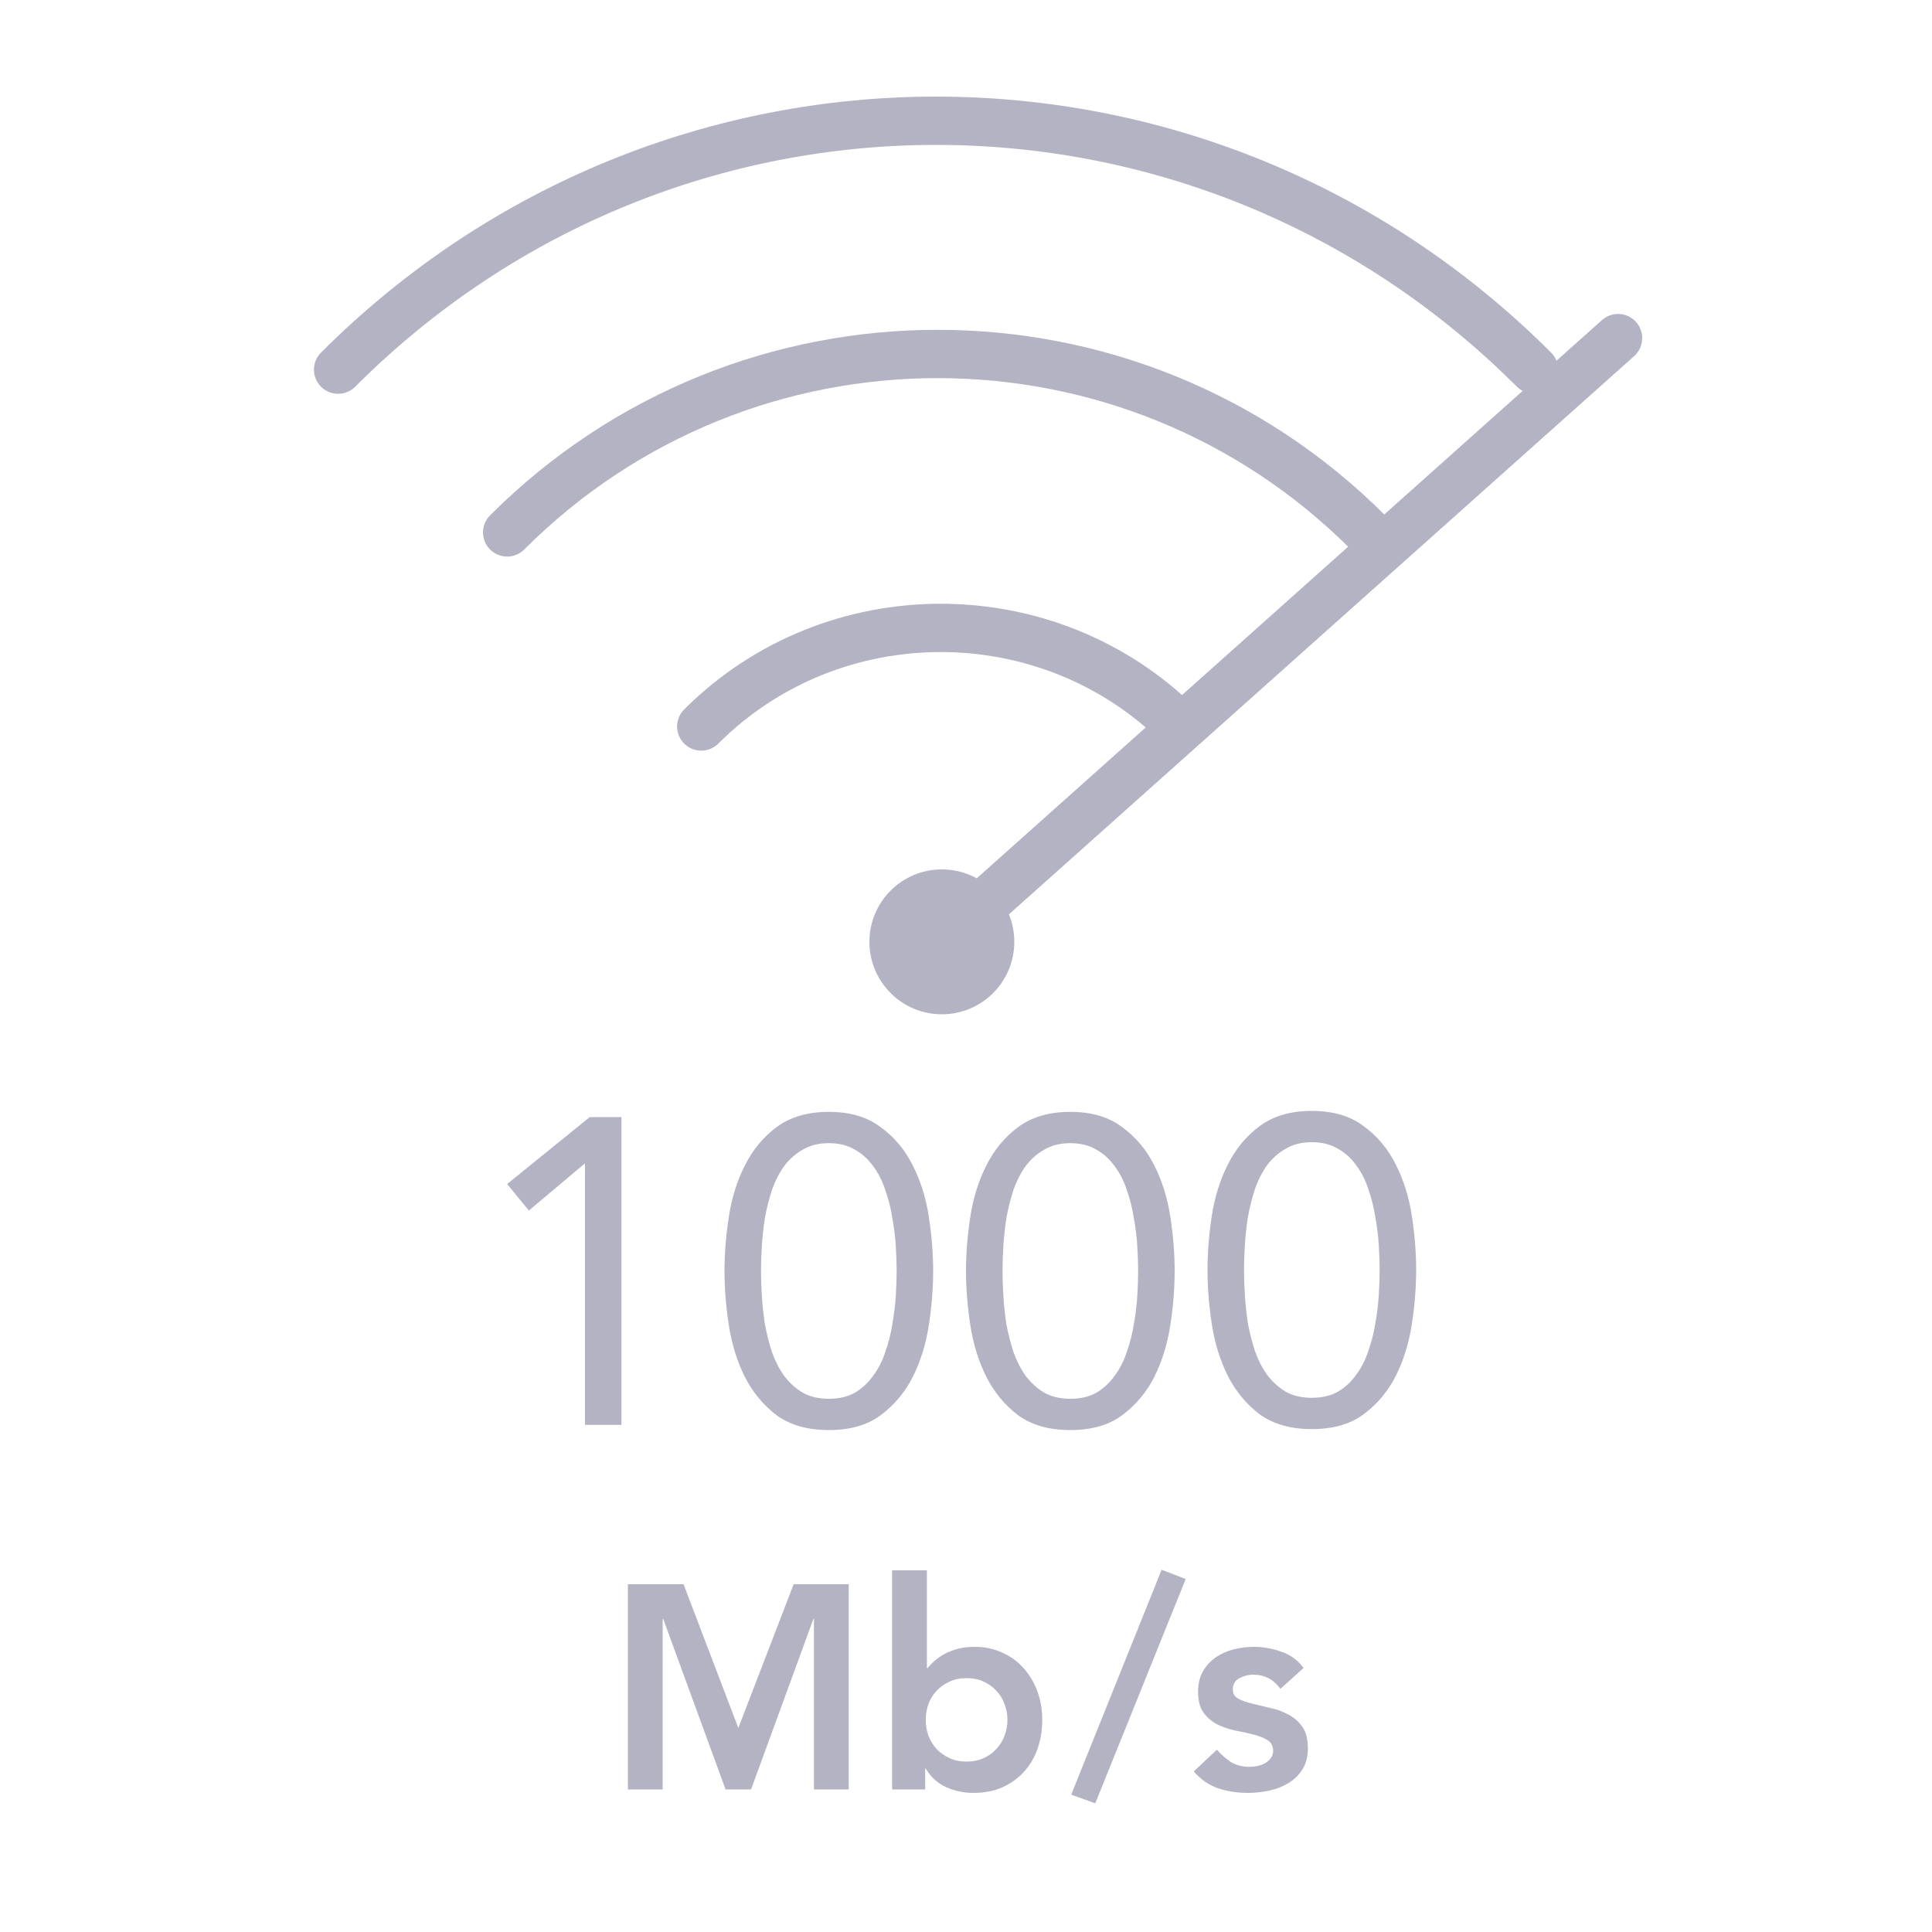 <svg width="80" height="80" viewBox="0 0 80 80" fill="none" xmlns="http://www.w3.org/2000/svg">
<path d="M53.017 69.932C52.737 69.54 52.361 69.344 51.889 69.344C51.697 69.344 51.509 69.392 51.325 69.488C51.141 69.584 51.049 69.74 51.049 69.956C51.049 70.132 51.125 70.26 51.277 70.34C51.429 70.42 51.621 70.488 51.853 70.544C52.085 70.6 52.333 70.66 52.597 70.724C52.869 70.78 53.121 70.872 53.353 71C53.585 71.12 53.777 71.288 53.929 71.504C54.081 71.72 54.157 72.016 54.157 72.392C54.157 72.736 54.081 73.028 53.929 73.268C53.785 73.5 53.593 73.688 53.353 73.832C53.121 73.976 52.857 74.08 52.561 74.144C52.265 74.208 51.969 74.24 51.673 74.24C51.225 74.24 50.813 74.176 50.437 74.048C50.061 73.92 49.725 73.688 49.429 73.352L50.389 72.452C50.573 72.66 50.769 72.832 50.977 72.968C51.193 73.096 51.453 73.16 51.757 73.16C51.861 73.16 51.969 73.148 52.081 73.124C52.193 73.1 52.297 73.06 52.393 73.004C52.489 72.948 52.565 72.88 52.621 72.8C52.685 72.712 52.717 72.612 52.717 72.5C52.717 72.3 52.641 72.152 52.489 72.056C52.337 71.96 52.145 71.884 51.913 71.828C51.681 71.764 51.429 71.708 51.157 71.66C50.893 71.604 50.645 71.52 50.413 71.408C50.181 71.288 49.989 71.124 49.837 70.916C49.685 70.708 49.609 70.42 49.609 70.052C49.609 69.732 49.673 69.456 49.801 69.224C49.937 68.984 50.113 68.788 50.329 68.636C50.545 68.484 50.793 68.372 51.073 68.3C51.353 68.228 51.637 68.192 51.925 68.192C52.309 68.192 52.689 68.26 53.065 68.396C53.441 68.524 53.745 68.748 53.977 69.068L53.017 69.932Z" fill="#B3B3C4"/>
<path d="M45.353 74.672L44.357 74.312L48.101 65L49.097 65.384L45.353 74.672Z" fill="#B3B3C4"/>
<path d="M36.941 65.024H38.381V69.068H38.417C38.489 68.972 38.581 68.876 38.693 68.78C38.805 68.676 38.941 68.58 39.101 68.492C39.261 68.404 39.445 68.332 39.653 68.276C39.861 68.22 40.101 68.192 40.373 68.192C40.781 68.192 41.157 68.272 41.501 68.432C41.845 68.584 42.137 68.796 42.377 69.068C42.625 69.34 42.817 69.66 42.953 70.028C43.089 70.396 43.157 70.792 43.157 71.216C43.157 71.64 43.093 72.036 42.965 72.404C42.837 72.772 42.649 73.092 42.401 73.364C42.153 73.636 41.853 73.852 41.501 74.012C41.149 74.164 40.753 74.24 40.313 74.24C39.905 74.24 39.525 74.16 39.173 74C38.821 73.84 38.541 73.584 38.333 73.232H38.309V74.096H36.941V65.024ZM41.717 71.216C41.717 70.992 41.677 70.776 41.597 70.568C41.525 70.36 41.413 70.176 41.261 70.016C41.117 69.856 40.941 69.728 40.733 69.632C40.525 69.536 40.289 69.488 40.025 69.488C39.761 69.488 39.525 69.536 39.317 69.632C39.109 69.728 38.929 69.856 38.777 70.016C38.633 70.176 38.521 70.36 38.441 70.568C38.369 70.776 38.333 70.992 38.333 71.216C38.333 71.44 38.369 71.656 38.441 71.864C38.521 72.072 38.633 72.256 38.777 72.416C38.929 72.576 39.109 72.704 39.317 72.8C39.525 72.896 39.761 72.944 40.025 72.944C40.289 72.944 40.525 72.896 40.733 72.8C40.941 72.704 41.117 72.576 41.261 72.416C41.413 72.256 41.525 72.072 41.597 71.864C41.677 71.656 41.717 71.44 41.717 71.216Z" fill="#B3B3C4"/>
<path d="M26 65.6H28.304L30.572 71.552L32.864 65.6H35.144V74.096H33.704V67.04H33.68L31.1 74.096H30.044L27.464 67.04H27.44V74.096H26V65.6Z" fill="#B3B3C4"/>
<path d="M40 52.628C40 51.908 40.06 51.158 40.18 50.378C40.3 49.598 40.522 48.89 40.846 48.254C41.17 47.606 41.608 47.078 42.16 46.67C42.724 46.25 43.444 46.04 44.32 46.04C45.196 46.04 45.91 46.25 46.462 46.67C47.026 47.078 47.47 47.606 47.794 48.254C48.118 48.89 48.34 49.598 48.46 50.378C48.58 51.158 48.64 51.908 48.64 52.628C48.64 53.348 48.58 54.098 48.46 54.878C48.34 55.658 48.118 56.372 47.794 57.02C47.47 57.656 47.026 58.184 46.462 58.604C45.91 59.012 45.196 59.216 44.32 59.216C43.444 59.216 42.724 59.012 42.16 58.604C41.608 58.184 41.17 57.656 40.846 57.02C40.522 56.372 40.3 55.658 40.18 54.878C40.06 54.098 40 53.348 40 52.628ZM41.512 52.628C41.512 52.94 41.524 53.288 41.548 53.672C41.572 54.056 41.614 54.446 41.674 54.842C41.746 55.226 41.842 55.604 41.962 55.976C42.094 56.348 42.262 56.678 42.466 56.966C42.682 57.254 42.94 57.488 43.24 57.668C43.54 57.836 43.9 57.92 44.32 57.92C44.74 57.92 45.1 57.836 45.4 57.668C45.7 57.488 45.952 57.254 46.156 56.966C46.372 56.678 46.54 56.348 46.66 55.976C46.792 55.604 46.888 55.226 46.948 54.842C47.02 54.446 47.068 54.056 47.092 53.672C47.116 53.288 47.128 52.94 47.128 52.628C47.128 52.316 47.116 51.968 47.092 51.584C47.068 51.2 47.02 50.816 46.948 50.432C46.888 50.036 46.792 49.652 46.66 49.28C46.54 48.908 46.372 48.578 46.156 48.29C45.952 48.002 45.7 47.774 45.4 47.606C45.1 47.426 44.74 47.336 44.32 47.336C43.9 47.336 43.54 47.426 43.24 47.606C42.94 47.774 42.682 48.002 42.466 48.29C42.262 48.578 42.094 48.908 41.962 49.28C41.842 49.652 41.746 50.036 41.674 50.432C41.614 50.816 41.572 51.2 41.548 51.584C41.524 51.968 41.512 52.316 41.512 52.628Z" fill="#B3B3C4"/>
<path d="M50 52.588C50 51.868 50.06 51.118 50.18 50.338C50.3 49.558 50.522 48.85 50.846 48.214C51.17 47.566 51.608 47.038 52.16 46.63C52.724 46.21 53.444 46 54.32 46C55.196 46 55.91 46.21 56.462 46.63C57.026 47.038 57.47 47.566 57.794 48.214C58.118 48.85 58.34 49.558 58.46 50.338C58.58 51.118 58.64 51.868 58.64 52.588C58.64 53.308 58.58 54.058 58.46 54.838C58.34 55.618 58.118 56.332 57.794 56.98C57.47 57.616 57.026 58.144 56.462 58.564C55.91 58.972 55.196 59.176 54.32 59.176C53.444 59.176 52.724 58.972 52.16 58.564C51.608 58.144 51.17 57.616 50.846 56.98C50.522 56.332 50.3 55.618 50.18 54.838C50.06 54.058 50 53.308 50 52.588ZM51.512 52.588C51.512 52.9 51.524 53.248 51.548 53.632C51.572 54.016 51.614 54.406 51.674 54.802C51.746 55.186 51.842 55.564 51.962 55.936C52.094 56.308 52.262 56.638 52.466 56.926C52.682 57.214 52.94 57.448 53.24 57.628C53.54 57.796 53.9 57.88 54.32 57.88C54.74 57.88 55.1 57.796 55.4 57.628C55.7 57.448 55.952 57.214 56.156 56.926C56.372 56.638 56.54 56.308 56.66 55.936C56.792 55.564 56.888 55.186 56.948 54.802C57.02 54.406 57.068 54.016 57.092 53.632C57.116 53.248 57.128 52.9 57.128 52.588C57.128 52.276 57.116 51.928 57.092 51.544C57.068 51.16 57.02 50.776 56.948 50.392C56.888 49.996 56.792 49.612 56.66 49.24C56.54 48.868 56.372 48.538 56.156 48.25C55.952 47.962 55.7 47.734 55.4 47.566C55.1 47.386 54.74 47.296 54.32 47.296C53.9 47.296 53.54 47.386 53.24 47.566C52.94 47.734 52.682 47.962 52.466 48.25C52.262 48.538 52.094 48.868 51.962 49.24C51.842 49.612 51.746 49.996 51.674 50.392C51.614 50.776 51.572 51.16 51.548 51.544C51.524 51.928 51.512 52.276 51.512 52.588Z" fill="#B3B3C4"/>
<path d="M30 52.628C30 51.908 30.06 51.158 30.18 50.378C30.3 49.598 30.522 48.89 30.846 48.254C31.17 47.606 31.608 47.078 32.16 46.67C32.724 46.25 33.444 46.04 34.32 46.04C35.196 46.04 35.91 46.25 36.462 46.67C37.026 47.078 37.47 47.606 37.794 48.254C38.118 48.89 38.34 49.598 38.46 50.378C38.58 51.158 38.64 51.908 38.64 52.628C38.64 53.348 38.58 54.098 38.46 54.878C38.34 55.658 38.118 56.372 37.794 57.02C37.47 57.656 37.026 58.184 36.462 58.604C35.91 59.012 35.196 59.216 34.32 59.216C33.444 59.216 32.724 59.012 32.16 58.604C31.608 58.184 31.17 57.656 30.846 57.02C30.522 56.372 30.3 55.658 30.18 54.878C30.06 54.098 30 53.348 30 52.628ZM31.512 52.628C31.512 52.94 31.524 53.288 31.548 53.672C31.572 54.056 31.614 54.446 31.674 54.842C31.746 55.226 31.842 55.604 31.962 55.976C32.094 56.348 32.262 56.678 32.466 56.966C32.682 57.254 32.94 57.488 33.24 57.668C33.54 57.836 33.9 57.92 34.32 57.92C34.74 57.92 35.1 57.836 35.4 57.668C35.7 57.488 35.952 57.254 36.156 56.966C36.372 56.678 36.54 56.348 36.66 55.976C36.792 55.604 36.888 55.226 36.948 54.842C37.02 54.446 37.068 54.056 37.092 53.672C37.116 53.288 37.128 52.94 37.128 52.628C37.128 52.316 37.116 51.968 37.092 51.584C37.068 51.2 37.02 50.816 36.948 50.432C36.888 50.036 36.792 49.652 36.66 49.28C36.54 48.908 36.372 48.578 36.156 48.29C35.952 48.002 35.7 47.774 35.4 47.606C35.1 47.426 34.74 47.336 34.32 47.336C33.9 47.336 33.54 47.426 33.24 47.606C32.94 47.774 32.682 48.002 32.466 48.29C32.262 48.578 32.094 48.908 31.962 49.28C31.842 49.652 31.746 50.036 31.674 50.432C31.614 50.816 31.572 51.2 31.548 51.584C31.524 51.968 31.512 52.316 31.512 52.628Z" fill="#B3B3C4"/>
<path d="M25.734 59H24.222V48.2H24.186L21.9 50.126L21 49.028L24.42 46.256H25.734V59Z" fill="#B3B3C4"/>
<circle cx="39" cy="39" r="3" fill="#B3B3C4"/>
<path d="M39 39L67 14" stroke="#B3B3C4" stroke-width="2" stroke-linecap="round"/>
<path d="M63.519 15.306C49.778 1.565 27.741 1.565 14 15.306" stroke="#B3B3C4" stroke-width="2" stroke-miterlimit="10" stroke-linecap="round"/>
<path d="M56.648 22.046C46.796 12.194 30.852 12.194 21 22.046" stroke="#B3B3C4" stroke-width="2" stroke-miterlimit="10" stroke-linecap="round"/>
<path d="M48.87 30.083C43.426 24.639 34.482 24.639 29.037 30.083" stroke="#B3B3C4" stroke-width="2" stroke-miterlimit="10" stroke-linecap="round"/>
</svg>
